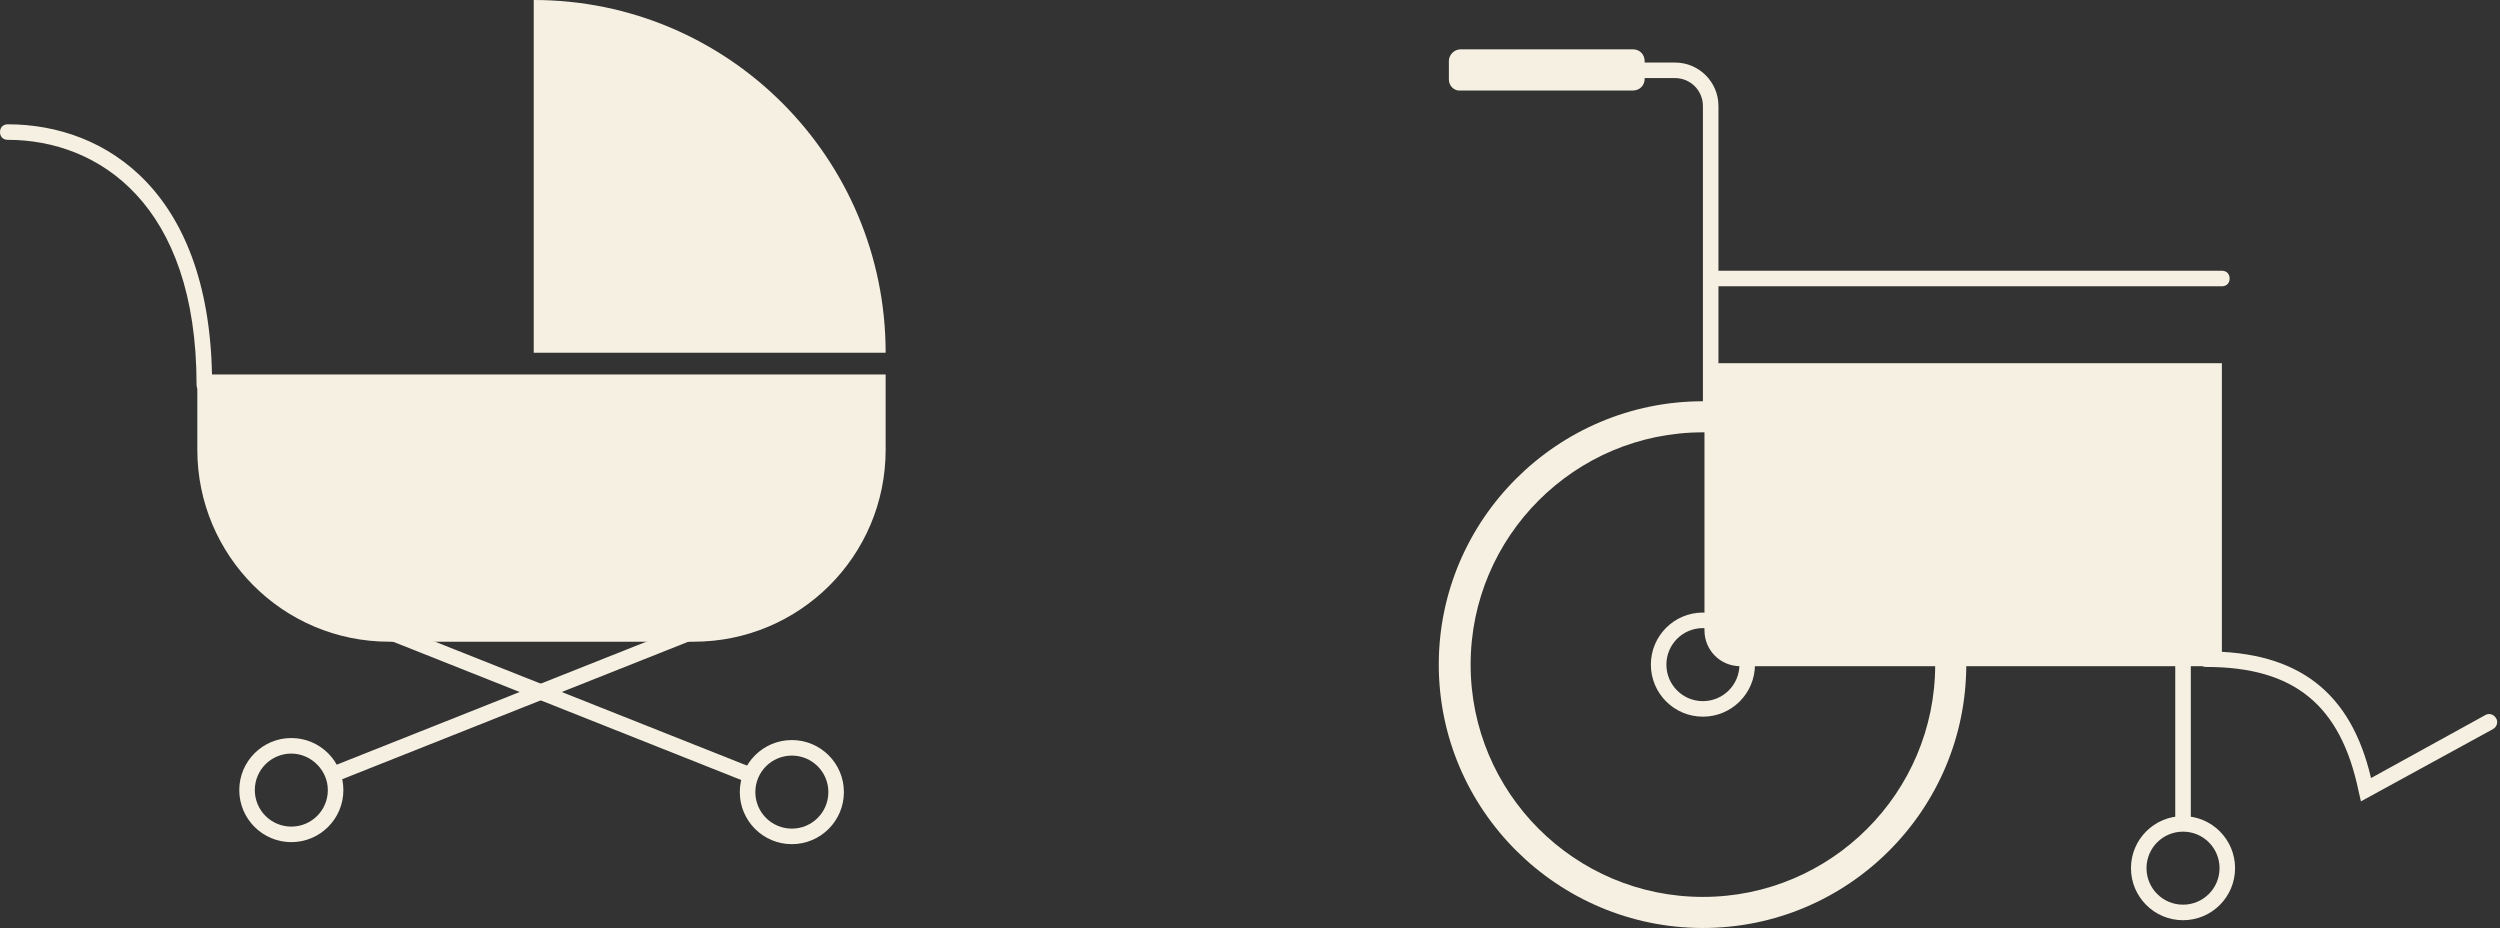 <?xml version="1.0" encoding="utf-8"?>
<!-- Generator: Adobe Illustrator 26.3.1, SVG Export Plug-In . SVG Version: 6.00 Build 0)  -->
<svg version="1.1" id="レイヤー_1" xmlns="http://www.w3.org/2000/svg" xmlns:xlink="http://www.w3.org/1999/xlink" x="0px"
	 y="0px" viewBox="0 0 321.8 119.5" style="enable-background:new 0 0 321.8 119.5;" xml:space="preserve">
<rect x="0" y="0" width="321.8" height="119.5" fill="#333333" stroke="none"/>
<style type="text/css">
	.st0{fill:#F5F0E1;}
</style>
<g id="グループ_6875" transform="translate(-200.115 -5788.461)">
	<g id="グループ_6340" transform="translate(386.614 5794.811)">
		<path class="st0" d="M33.7,47.4c-0.6,0-1-0.4-1-1V7.3c0-2-1.6-3.6-3.6-3.6H4.3c-0.6,0-1-0.4-1-1s0.4-1,1-1h24.8
			c3.1,0,5.6,2.5,5.6,5.6v39.1C34.7,47,34.3,47.4,33.7,47.4z"/>
		<path id="長方形_2092" class="st0" d="M32.9,40.4h66.6l0,0v39l0,0h-62c-2.6,0-4.6-2.1-4.6-4.6V40.4L32.9,40.4z"/>
		<path class="st0" d="M32.7,113.1C14,113.1-1.3,97.9-1.3,79.2S14,45.3,32.7,45.3c18.7,0,33.9,15.2,33.9,33.9S51.4,113.1,32.7,113.1
			z M32.7,49.3c-16.5,0-29.9,13.4-29.9,29.9c0,16.5,13.4,29.9,29.9,29.9c16.5,0,29.9-13.4,29.9-29.9C62.6,62.7,49.2,49.3,32.7,49.3z
			"/>
		<path class="st0" d="M117.4,96.8l-0.3-1.3c-2.3-11.1-8.3-16-19.6-16c-0.6,0-1-0.4-1-1s0.4-1,1-1c11.8,0,18.6,5.2,21.2,16.3
			l14.7-8.1c0.5-0.3,1.1-0.1,1.4,0.4s0.1,1.1-0.4,1.4L117.4,96.8z"/>
		<path class="st0" d="M94.5,112.1c-3.7,0-6.7-3-6.7-6.7c0-3.7,3-6.7,6.7-6.7c3.7,0,6.7,3,6.7,6.7
			C101.2,109.1,98.2,112.1,94.5,112.1z M94.5,100.7c-2.6,0-4.7,2.1-4.7,4.7s2.1,4.7,4.7,4.7s4.7-2.1,4.7-4.7S97.1,100.7,94.5,100.7z
			"/>
		<path class="st0" d="M32.7,85.9c-3.7,0-6.7-3-6.7-6.7c0-3.7,3-6.7,6.7-6.7c3.7,0,6.7,3,6.7,6.7C39.4,82.9,36.4,85.9,32.7,85.9z
			 M32.7,74.5c-2.6,0-4.7,2.1-4.7,4.7s2.1,4.7,4.7,4.7s4.7-2.1,4.7-4.7S35.3,74.5,32.7,74.5z"/>
		<rect x="93.5" y="72.6" class="st0" width="2" height="27.2"/>
		<path id="長方形_2093" class="st0" d="M1.5,0h22.2c0.9,0,1.5,0.7,1.5,1.5v2.3c0,0.9-0.7,1.5-1.5,1.5H1.5C0.7,5.4,0,4.7,0,3.9
			V1.5C0,0.7,0.7,0,1.5,0z"/>
		<path class="st0" d="M99.5,30.5H34.2c-0.6,0-1-0.4-1-1s0.4-1,1-1h65.3c0.6,0,1,0.4,1,1S100.1,30.5,99.5,30.5z"/>
	</g>
	<g id="グループ_6874" transform="translate(201.115 5788.461)">
		<rect x="39.3" y="87.1" transform="matrix(0.929 -0.369 0.369 0.929 -27.5 32.488)" class="st0" width="63.8" height="2"/>
		<path class="st0" d="M25.3,50.5c-0.6,0-1-0.4-1-1C24.3,26.3,11.7,18,0,18c-0.6,0-1-0.4-1-1s0.4-1,1-1c12.7,0,26.3,8.8,26.3,33.5
			C26.3,50,25.8,50.5,25.3,50.5z"/>
		<path id="パス_9578" class="st0" d="M67.7,0v45.4H113C113,20.3,92.7,0,67.7,0z"/>
		<path id="長方形_2091" class="st0" d="M24.4,48.2H113l0,0v9.7c0,13.7-11.1,24.7-24.7,24.7H49.1c-13.7,0-24.7-11.1-24.7-24.7
			V48.2L24.4,48.2z"/>
		<path class="st0" d="M36.5,108.4c-3.7,0-6.7-3-6.7-6.7c0-3.7,3-6.7,6.7-6.7s6.7,3,6.7,6.7C43.2,105.4,40.2,108.4,36.5,108.4z
			 M36.5,97c-2.6,0-4.7,2.1-4.7,4.7s2.1,4.7,4.7,4.7s4.7-2.1,4.7-4.7S39,97,36.5,97z"/>
		<g id="グループ_6282" transform="translate(38.427 77.06)">
			<rect x="27.7" y="-19.5" transform="matrix(0.369 -0.929 0.929 0.369 7.522 33.887)" class="st0" width="2" height="61.8"/>
			<path class="st0" d="M62.5,31.6c-3.7,0-6.7-3-6.7-6.7c0-3.7,3-6.7,6.7-6.7c3.7,0,6.7,3,6.7,6.7C69.2,28.6,66.2,31.6,62.5,31.6z
				 M62.5,20.2c-2.6,0-4.7,2.1-4.7,4.7s2.1,4.7,4.7,4.7c2.6,0,4.7-2.1,4.7-4.7S65.1,20.2,62.5,20.2z"/>
		</g>
	</g>
</g>
</svg>

